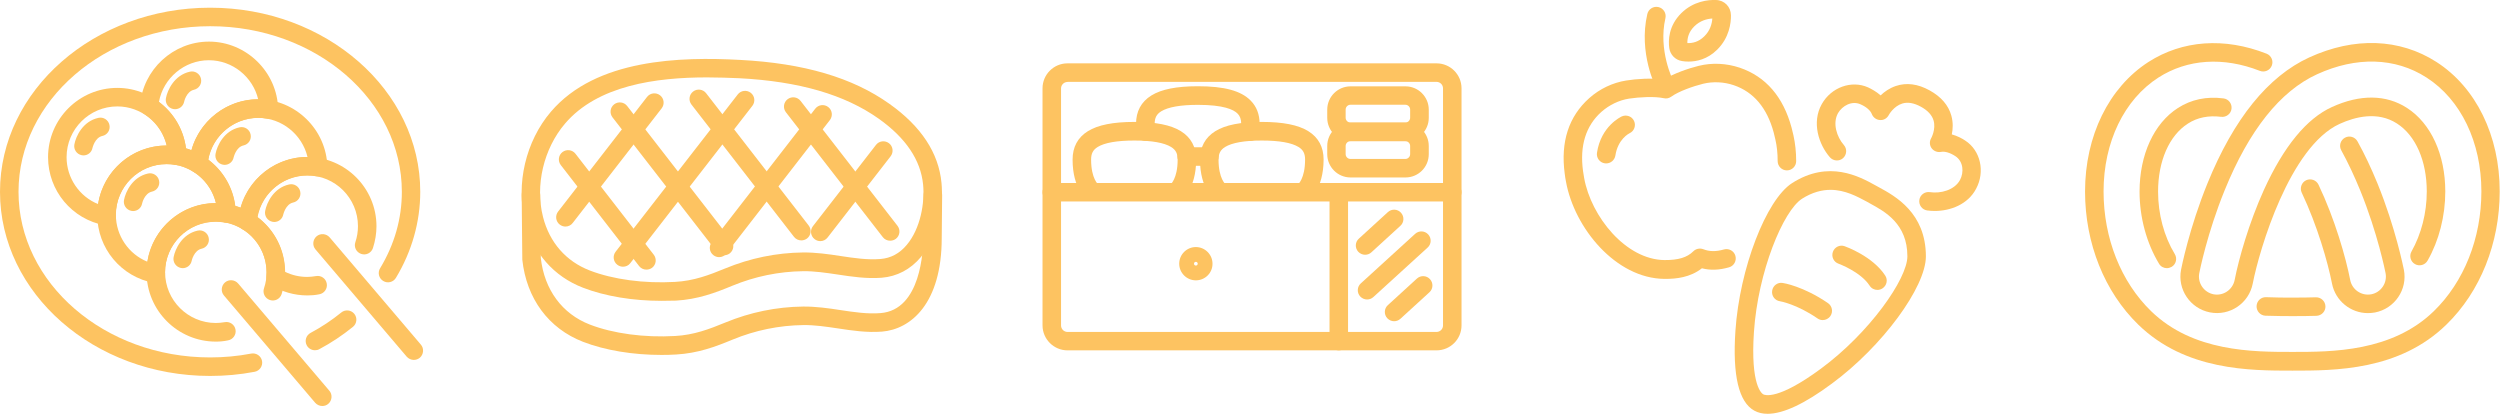 <?xml version="1.0" encoding="utf-8"?>
<!-- Generator: Adobe Illustrator 27.2.0, SVG Export Plug-In . SVG Version: 6.00 Build 0)  -->
<svg version="1.1" id="レイヤー_1" xmlns="http://www.w3.org/2000/svg" xmlns:xlink="http://www.w3.org/1999/xlink" x="0px"
	 y="0px" viewBox="0 0 240.33 39.78" style="enable-background:new 0 0 240.33 39.78;" xml:space="preserve">
<style type="text/css">
	.st0{fill:#FDC361;}
</style>
<g>
	<path class="st0" d="M63.59,28.92c-2.74,0-5.42-0.44-7.54-1.26c-2.83-1.09-4.8-3.35-5.57-6.37c-0.91-3.58,0.06-7.72,2.48-10.55
		c4.35-5.1,12.47-5.29,18.2-4.98c6.11,0.32,10.8,1.7,14.34,4.22c3.05,2.16,4.74,4.72,5.01,7.62c0.19,1.97-0.22,5.01-1.98,7.11
		c-1,1.19-2.3,1.87-3.77,1.99c-1.45,0.11-2.86-0.1-4.24-0.31c-1.14-0.17-2.23-0.33-3.3-0.32c-2.35,0.03-4.64,0.5-6.82,1.4
		c-1.66,0.69-3.33,1.31-5.42,1.43C64.52,28.91,64.05,28.92,63.59,28.92z M67.96,7.44c-4.88,0-10.51,0.76-13.65,4.45
		c-2.05,2.41-2.88,5.93-2.11,8.96c0.62,2.45,2.21,4.27,4.49,5.15c2.25,0.87,5.24,1.27,8.2,1.1c1.81-0.1,3.26-0.65,4.84-1.3
		c2.38-0.98,4.89-1.5,7.47-1.53c1.22-0.01,2.43,0.16,3.59,0.34c1.33,0.2,2.59,0.39,3.84,0.29c1-0.08,1.85-0.53,2.54-1.36
		c1.32-1.57,1.74-4.04,1.57-5.79c-0.23-2.36-1.66-4.49-4.27-6.34c-3.26-2.31-7.65-3.59-13.41-3.89C70.09,7.48,69.04,7.44,67.96,7.44
		z"/>
	<path class="st0" d="M63.59,34.12c-2.74,0-5.42-0.44-7.54-1.26c-3.31-1.28-5.44-4.16-5.84-7.9c0-0.03,0-0.06,0-0.09l-0.06-6.12
		c0-0.49,0.39-0.89,0.88-0.9c0,0,0.01,0,0.01,0c0.49,0,0.89,0.39,0.89,0.88l0.06,6.08c0.34,3.04,2.05,5.36,4.71,6.39
		c2.25,0.87,5.24,1.27,8.2,1.1c1.81-0.1,3.26-0.65,4.84-1.3c2.38-0.98,4.89-1.5,7.47-1.53c1.22-0.01,2.43,0.16,3.59,0.34
		c1.33,0.2,2.59,0.39,3.84,0.29c3.91-0.3,4.11-6.08,4.11-7.23l0.04-4.14c0-0.49,0.4-0.88,0.89-0.88c0,0,0.01,0,0.01,0
		c0.49,0,0.89,0.41,0.88,0.9l-0.04,4.13c0,6.3-2.97,8.78-5.75,9c-1.45,0.11-2.87-0.1-4.24-0.31c-1.14-0.17-2.23-0.33-3.3-0.32
		c-2.35,0.03-4.64,0.5-6.82,1.4c-1.66,0.69-3.33,1.31-5.42,1.43C64.52,34.11,64.05,34.12,63.59,34.12z"/>
	<g>
		<path class="st0" d="M85.57,23.14c-0.27,0-0.53-0.12-0.7-0.34l-9.32-12.01c-0.3-0.39-0.23-0.95,0.16-1.25
			c0.39-0.3,0.95-0.23,1.25,0.16l9.32,12.01c0.3,0.39,0.23,0.95-0.16,1.25C85.96,23.08,85.76,23.14,85.57,23.14z"/>
		<path class="st0" d="M77.03,23.11c-0.27,0-0.53-0.12-0.7-0.34l-9.86-12.72c-0.3-0.39-0.23-0.95,0.16-1.25
			c0.39-0.3,0.95-0.23,1.25,0.16l9.86,12.72c0.3,0.39,0.23,0.95-0.16,1.25C77.41,23.05,77.22,23.11,77.03,23.11z"/>
		<path class="st0" d="M62.14,25.92c-0.27,0-0.53-0.12-0.7-0.34l-7.53-9.71c-0.3-0.39-0.23-0.95,0.16-1.25
			c0.39-0.3,0.95-0.23,1.25,0.16l7.53,9.71c0.3,0.39,0.23,0.95-0.16,1.25C62.53,25.86,62.33,25.92,62.14,25.92z"/>
		<path class="st0" d="M69.6,24.54c-0.27,0-0.53-0.12-0.7-0.34L58.88,11.28c-0.3-0.39-0.23-0.95,0.16-1.25
			c0.39-0.3,0.95-0.23,1.25,0.16l10.02,12.92c0.3,0.39,0.23,0.95-0.16,1.25C69.99,24.48,69.79,24.54,69.6,24.54z"/>
	</g>
	<g>
		<path class="st0" d="M78.86,23.18c-0.19,0-0.38-0.06-0.55-0.19c-0.39-0.3-0.46-0.86-0.16-1.25l6.06-7.81
			c0.3-0.39,0.86-0.46,1.25-0.16c0.39,0.3,0.46,0.86,0.16,1.25l-6.06,7.81C79.39,23.06,79.12,23.18,78.86,23.18z"/>
		<path class="st0" d="M69.13,24.72c-0.19,0-0.38-0.06-0.55-0.19c-0.39-0.3-0.46-0.86-0.16-1.25l9.95-12.83
			c0.3-0.39,0.86-0.46,1.25-0.16c0.39,0.3,0.46,0.86,0.16,1.25l-9.95,12.83C69.66,24.6,69.4,24.72,69.13,24.72z"/>
		<path class="st0" d="M59.89,25.64c-0.19,0-0.38-0.06-0.55-0.19c-0.39-0.3-0.46-0.86-0.16-1.25L70.92,9.08
			c0.3-0.39,0.86-0.46,1.25-0.16c0.39,0.3,0.46,0.86,0.16,1.25L60.59,25.3C60.42,25.53,60.15,25.64,59.89,25.64z"/>
		<path class="st0" d="M54.36,21.78c-0.19,0-0.38-0.06-0.55-0.19c-0.39-0.3-0.46-0.86-0.16-1.25L62.2,9.32
			c0.3-0.39,0.86-0.46,1.25-0.16c0.39,0.3,0.46,0.86,0.16,1.25l-8.55,11.02C54.89,21.66,54.62,21.78,54.36,21.78z"/>
	</g>
</g>
<g>
	<path class="st0" d="M138.1,33.68h-35.48c-1.32,0-2.4-1.08-2.4-2.4V8.49c0-1.32,1.07-2.4,2.4-2.4h35.48c1.32,0,2.4,1.07,2.4,2.4
		v22.79C140.5,32.61,139.42,33.68,138.1,33.68z M102.62,7.88c-0.34,0-0.62,0.28-0.62,0.62v22.79c0,0.34,0.28,0.62,0.62,0.62h35.48
		c0.34,0,0.62-0.28,0.62-0.62V8.49c0-0.34-0.28-0.62-0.62-0.62H102.62z"/>
	<path class="st0" d="M139.61,19.37h-38.5c-0.49,0-0.89-0.4-0.89-0.89s0.4-0.89,0.89-0.89h38.5c0.49,0,0.89,0.4,0.89,0.89
		S140.1,19.37,139.61,19.37z"/>
	<path class="st0" d="M128.7,33.68c-0.49,0-0.89-0.4-0.89-0.89V18.48c0-0.49,0.4-0.89,0.89-0.89c0.49,0,0.89,0.4,0.89,0.89v14.31
		C129.59,33.28,129.19,33.68,128.7,33.68z"/>
	<path class="st0" d="M114.96,26.95c-0.88,0-1.6-0.72-1.6-1.6c0-0.88,0.72-1.6,1.6-1.6s1.6,0.72,1.6,1.6
		C116.57,26.23,115.85,26.95,114.96,26.95z M114.96,25.17c-0.1,0-0.18,0.08-0.18,0.18s0.08,0.18,0.18,0.18s0.18-0.08,0.18-0.18
		S115.06,25.17,114.96,25.17z"/>
	<path class="st0" d="M135.11,13.57h-5.28c-1.24,0-2.24-1.01-2.24-2.24v-0.79c0-1.24,1.01-2.24,2.24-2.24h5.28
		c1.24,0,2.24,1.01,2.24,2.24v0.79C137.35,12.56,136.35,13.57,135.11,13.57z M129.82,10.07c-0.25,0-0.46,0.21-0.46,0.46v0.79
		c0,0.25,0.21,0.46,0.46,0.46h5.28c0.25,0,0.46-0.21,0.46-0.46v-0.79c0-0.25-0.21-0.46-0.46-0.46H129.82z"/>
	<path class="st0" d="M135.11,17.06h-5.28c-1.24,0-2.24-1.01-2.24-2.24v-0.79c0-1.24,1.01-2.24,2.24-2.24h5.28
		c1.24,0,2.24,1.01,2.24,2.24v0.79C137.35,16.06,136.35,17.06,135.11,17.06z M129.82,13.57c-0.25,0-0.46,0.21-0.46,0.46v0.79
		c0,0.25,0.21,0.46,0.46,0.46h5.28c0.25,0,0.46-0.21,0.46-0.46v-0.79c0-0.25-0.21-0.46-0.46-0.46H129.82z"/>
	<g>
		<path class="st0" d="M131.23,24.49c-0.24,0-0.48-0.1-0.66-0.29c-0.33-0.36-0.31-0.93,0.06-1.26l2.79-2.55
			c0.36-0.33,0.93-0.31,1.26,0.06c0.33,0.36,0.31,0.93-0.06,1.26l-2.79,2.55C131.66,24.42,131.44,24.49,131.23,24.49z"/>
		<path class="st0" d="M134.02,30.88c-0.24,0-0.48-0.1-0.66-0.29c-0.33-0.36-0.31-0.93,0.06-1.26l2.79-2.55
			c0.36-0.33,0.93-0.31,1.26,0.06c0.33,0.36,0.31,0.93-0.06,1.26l-2.79,2.55C134.45,30.8,134.24,30.88,134.02,30.88z"/>
	</g>
	<path class="st0" d="M131.42,28.79c-0.24,0-0.48-0.1-0.66-0.29c-0.33-0.36-0.31-0.93,0.06-1.26l5.22-4.76
		c0.36-0.33,0.93-0.31,1.26,0.06c0.33,0.36,0.31,0.93-0.06,1.26l-5.22,4.76C131.84,28.72,131.63,28.79,131.42,28.79z"/>
	<g>
		<path class="st0" d="M113.5,19.23l-0.96-1.5c0,0-0.01,0.01-0.03,0.02c0.01-0.01,0.7-0.56,0.7-2.41c0-0.58-0.18-0.93-0.63-1.21
			c-0.67-0.41-1.85-0.62-3.53-0.62s-2.86,0.21-3.53,0.62c-0.45,0.28-0.63,0.63-0.63,1.21c0,1.85,0.69,2.4,0.7,2.41
			c-0.02-0.02-0.03-0.02-0.03-0.02l-0.96,1.5c-0.15-0.1-1.49-1.03-1.49-3.89c0-1.2,0.49-2.12,1.47-2.73
			c0.97-0.6,2.43-0.89,4.47-0.89s3.5,0.29,4.47,0.89c0.98,0.61,1.47,1.53,1.47,2.73C114.98,18.2,113.65,19.13,113.5,19.23z"/>
		<path class="st0" d="M125.75,19.23l-0.96-1.5c0,0-0.01,0.01-0.03,0.02c0.01-0.01,0.7-0.56,0.7-2.41c0-0.58-0.18-0.93-0.63-1.21
			c-0.67-0.41-1.85-0.62-3.53-0.62c-1.67,0-2.86,0.21-3.53,0.62c-0.45,0.28-0.63,0.63-0.63,1.21c0,1.85,0.69,2.4,0.7,2.41
			c-0.02-0.02-0.03-0.02-0.03-0.02l-0.96,1.5c-0.15-0.1-1.49-1.03-1.49-3.89c0-1.2,0.49-2.12,1.47-2.73
			c0.97-0.6,2.43-0.89,4.47-0.89s3.5,0.29,4.47,0.89c0.98,0.61,1.47,1.53,1.47,2.73C127.23,18.2,125.9,19.13,125.75,19.23z"/>
	</g>
	<path class="st0" d="M116.26,15.94h-2.18c-0.49,0-0.89-0.4-0.89-0.89s0.4-0.89,0.89-0.89h2.18c0.49,0,0.89,0.4,0.89,0.89
		S116.75,15.94,116.26,15.94z"/>
	<path class="st0" d="M120.18,13.54c-0.03,0-0.06,0-0.09,0c-0.49-0.05-0.85-0.49-0.8-0.98c0.02-0.22,0.03-0.43,0.03-0.65
		c0-0.44-0.11-0.75-0.35-0.99c-0.38-0.39-1.36-0.84-3.81-0.84c-1.67,0-2.86,0.21-3.53,0.62c-0.45,0.28-0.63,0.63-0.63,1.21
		c0,0.22,0.01,0.43,0.03,0.65c0.05,0.49-0.31,0.93-0.8,0.98c-0.49,0.05-0.93-0.31-0.98-0.8c-0.03-0.28-0.04-0.55-0.04-0.83
		c0-1.2,0.49-2.12,1.47-2.73c0.97-0.6,2.43-0.89,4.47-0.89c2.53,0,4.14,0.43,5.07,1.37c0.58,0.58,0.87,1.34,0.87,2.25
		c0,0.28-0.01,0.55-0.04,0.83C121.02,13.2,120.63,13.54,120.18,13.54z"/>
</g>
<g>
	<g>
		<path class="st0" d="M169.92,39.78c-0.48,0-0.9-0.1-1.27-0.3c-1.5-0.82-2.11-3.4-1.82-7.68c0.4-5.97,2.95-12.6,5.45-14.2
			c3.53-2.25,6.46-0.64,8.03,0.23l0.31,0.17c1.58,0.86,4.51,2.46,4.52,6.64l0,0c0,2.97-4.21,8.68-9.03,12.23
			C173.5,38.81,171.43,39.78,169.92,39.78z M175.97,18.25c-0.83,0-1.75,0.23-2.73,0.85c-1.82,1.16-4.24,7.01-4.63,12.81
			c-0.35,5.16,0.77,5.93,0.9,6c0.13,0.07,1.38,0.6,5.54-2.47c4.68-3.45,8.31-8.64,8.31-10.8l0,0c0-3.13-2.16-4.3-3.59-5.08
			l-0.32-0.18C178.55,18.9,177.37,18.25,175.97,18.25z"/>
		<path class="st0" d="M185.99,20.28c-0.25,0-0.5-0.02-0.73-0.05c-0.49-0.07-0.82-0.53-0.75-1.01c0.07-0.49,0.53-0.82,1.01-0.75
			c1.04,0.16,2.38-0.2,2.9-1.17c0.39-0.73,0.33-1.78-0.45-2.29c-0.5-0.33-1.02-0.48-1.37-0.41c-0.34,0.07-0.7-0.07-0.91-0.35
			c-0.21-0.29-0.22-0.67-0.04-0.97l0,0c0,0,0.47-0.85,0.23-1.69c-0.15-0.52-0.56-0.97-1.22-1.33c-0.66-0.36-1.26-0.47-1.78-0.31
			c-0.83,0.25-1.29,1.07-1.31,1.11c-0.16,0.3-0.46,0.5-0.82,0.48c-0.36-0.01-0.68-0.24-0.81-0.58c-0.13-0.34-0.53-0.69-1.08-0.93
			c-0.84-0.38-1.76,0.14-2.17,0.85c-0.54,0.97-0.12,2.28,0.57,3.07c0.32,0.37,0.28,0.93-0.09,1.26c-0.37,0.32-0.93,0.28-1.26-0.09
			c-1.07-1.23-1.77-3.35-0.78-5.11c0.91-1.62,2.86-2.32,4.45-1.61c0.32,0.15,0.79,0.4,1.21,0.77c0.36-0.35,0.84-0.69,1.45-0.9
			c1.03-0.35,2.12-0.21,3.26,0.42c1.1,0.61,1.81,1.42,2.09,2.44c0.18,0.65,0.15,1.28,0.04,1.79c0.54,0.15,1.01,0.4,1.3,0.6
			c1.46,0.95,1.92,2.98,1.04,4.62C189.18,19.66,187.48,20.28,185.99,20.28z"/>
		<path class="st0" d="M180.48,27.87c-0.29,0-0.58-0.14-0.75-0.41c-0.87-1.34-2.97-2.1-2.99-2.11c-0.46-0.16-0.71-0.67-0.54-1.14
			c0.16-0.46,0.67-0.71,1.13-0.54c0.11,0.04,2.69,0.96,3.9,2.82c0.27,0.41,0.15,0.96-0.26,1.23
			C180.82,27.82,180.65,27.87,180.48,27.87z"/>
		<path class="st0" d="M175.22,30.77c-0.17,0-0.35-0.05-0.5-0.16c-2.01-1.38-3.59-1.65-3.61-1.65c-0.49-0.07-0.82-0.52-0.75-1.01
			c0.07-0.49,0.52-0.83,1.01-0.75c0.08,0.01,1.98,0.31,4.36,1.94c0.4,0.28,0.51,0.83,0.23,1.24
			C175.78,30.64,175.5,30.77,175.22,30.77z"/>
	</g>
	<g>
		<path class="st0" d="M160.04,9.03c-0.32,0-0.63-0.17-0.79-0.48c-0.07-0.14-1.76-3.46-0.89-7.2c0.11-0.48,0.59-0.78,1.07-0.67
			c0.48,0.11,0.78,0.59,0.67,1.07c-0.71,3.09,0.72,5.95,0.74,5.98c0.22,0.44,0.05,0.97-0.38,1.2C160.32,9,160.18,9.03,160.04,9.03z"
			/>
		<path class="st0" d="M154.4,15.71c-0.04,0-0.09,0-0.13-0.01c-0.49-0.07-0.82-0.53-0.75-1.01c0.39-2.58,2.31-3.46,2.39-3.5
			c0.45-0.2,0.98,0,1.18,0.45c0.2,0.45,0,0.97-0.44,1.17c-0.06,0.03-1.12,0.57-1.36,2.14C155.22,15.39,154.84,15.71,154.4,15.71z"/>
		<path class="st0" d="M162.32,5.92c-0.24,0-0.45-0.02-0.62-0.05c-0.65-0.1-1.14-0.61-1.23-1.25c-0.1-0.73-0.08-2.13,1.16-3.36
			c1.17-1.15,2.59-1.29,3.33-1.26c0.81,0.02,1.43,0.65,1.44,1.47l0,0c0.01,0.74-0.16,2.16-1.33,3.31
			C164.13,5.71,163.08,5.92,162.32,5.92z M162.21,4.14c0.47,0.02,1.06-0.09,1.62-0.64c0.56-0.54,0.74-1.19,0.78-1.72
			c-0.53,0.03-1.18,0.21-1.73,0.75C162.32,3.08,162.2,3.68,162.21,4.14z"/>
	</g>
	<path class="st0" d="M160.12,26.81c-0.04,0-0.09,0-0.13,0c-4.65-0.05-8.64-4.87-9.45-9.35c-0.05-0.25-0.09-0.5-0.12-0.76
		c-0.41-3.06,0.38-5.5,2.35-7.26c1.01-0.9,2.25-1.49,3.56-1.7c0.99-0.16,2.47-0.26,3.61-0.09c0.99-0.6,2.39-1.08,3.36-1.32
		c1.3-0.32,2.66-0.25,3.95,0.18c2.5,0.85,4.18,2.8,4.98,5.77c0.07,0.25,0.13,0.5,0.18,0.74c0.17,0.77,0.26,1.6,0.26,2.47
		c0,0.49-0.4,0.89-0.89,0.89c0,0,0,0,0,0c-0.49,0-0.89-0.4-0.89-0.89c0-0.74-0.07-1.44-0.22-2.08c-0.05-0.22-0.1-0.45-0.16-0.67
		c-0.64-2.37-1.93-3.9-3.84-4.55c-0.95-0.32-1.99-0.37-2.94-0.14c-0.97,0.24-2.36,0.73-3.08,1.25c-0.21,0.15-0.46,0.2-0.71,0.14
		c-0.87-0.19-2.34-0.11-3.33,0.04c-0.97,0.15-1.91,0.61-2.66,1.27c-1.5,1.34-2.1,3.25-1.77,5.69c0.03,0.23,0.07,0.45,0.11,0.68
		c0.67,3.7,4,7.84,7.72,7.88c1.33,0.01,2.18-0.25,2.77-0.84c0.25-0.25,0.63-0.33,0.97-0.2c0.58,0.23,1.21,0.24,1.98,0.02
		c0.47-0.13,0.97,0.14,1.1,0.62c0.13,0.47-0.14,0.97-0.62,1.1c-0.95,0.27-1.8,0.3-2.6,0.09C162.48,26.68,161.12,26.81,160.12,26.81z
		"/>
</g>
<g>
	<path class="st0" d="M220.38,30.39c-0.72,0-1.67-0.01-2.6-0.04c-0.49-0.02-0.87-0.44-0.85-0.93c0.02-0.49,0.43-0.88,0.93-0.85
		c0.9,0.04,1.82,0.04,2.53,0.04c0.92,0,1.61-0.01,2.24-0.03c0.49-0.01,0.9,0.37,0.92,0.86c0.02,0.49-0.37,0.9-0.86,0.92
		C222.04,30.38,221.33,30.39,220.38,30.39z"/>
	<path class="st0" d="M220.38,35.63c-4.09,0-10.27,0-14.82-4.42c-3.25-3.16-5.12-7.82-5.12-12.8c0-5.34,2.28-9.99,6.09-12.45
		c3.27-2.1,7.31-2.39,11.36-0.8c0.46,0.18,0.68,0.7,0.5,1.15c-0.18,0.46-0.7,0.68-1.15,0.5c-3.5-1.37-6.96-1.14-9.74,0.64
		c-3.3,2.12-5.28,6.21-5.28,10.95c0,4.5,1.67,8.7,4.58,11.52c4.03,3.91,9.78,3.91,13.58,3.91c3.8,0,9.55,0,13.58-3.91
		c2.91-2.82,4.58-7.02,4.58-11.52c0-4.73-1.97-8.83-5.28-10.95c-3-1.93-6.74-2.04-10.52-0.31c-3.54,1.62-6.53,5.37-8.88,11.15
		c-1.68,4.12-2.41,7.81-2.44,7.97c-0.18,0.93,0.43,1.84,1.37,2.03c0.93,0.18,1.84-0.43,2.03-1.37c0.39-2.01,1.37-5.48,2.82-8.68
		c1.9-4.16,4.09-6.84,6.53-7.95c2.71-1.24,5.21-1.21,7.21,0.08c2.31,1.48,3.69,4.49,3.69,8.04c0,2.35-0.6,4.71-1.7,6.64
		c-0.24,0.43-0.79,0.58-1.21,0.34c-0.43-0.24-0.58-0.79-0.34-1.21c0.94-1.67,1.47-3.71,1.47-5.77c0-2.94-1.07-5.39-2.87-6.54
		c-1.86-1.2-4.02-0.64-5.51,0.04c-4.79,2.19-7.71,12.06-8.35,15.35c-0.37,1.9-2.21,3.14-4.11,2.77c-1.9-0.37-3.15-2.21-2.78-4.11
		c0.03-0.16,0.79-4.01,2.54-8.3c2.53-6.21,5.82-10.28,9.78-12.1c4.35-1.99,8.69-1.83,12.22,0.43c3.82,2.45,6.09,7.1,6.09,12.45
		c0,4.98-1.87,9.64-5.12,12.8C230.65,35.63,224.47,35.63,220.38,35.63z"/>
	<path class="st0" d="M227.63,30.1c-1.65,0-3.12-1.17-3.45-2.84c-0.4-2.05-1.41-5.57-2.91-8.74c-0.21-0.44-0.02-0.98,0.42-1.19
		c0.44-0.21,0.98-0.02,1.19,0.42c1.58,3.32,2.63,7.01,3.05,9.17c0.18,0.93,1.09,1.55,2.03,1.37c0.93-0.18,1.55-1.09,1.37-2.03
		c-0.03-0.15-0.75-3.81-2.44-7.96c-0.57-1.39-1.18-2.69-1.82-3.85c-0.24-0.43-0.08-0.97,0.35-1.21c0.43-0.24,0.97-0.08,1.21,0.35
		c0.68,1.22,1.32,2.58,1.92,4.04c1.76,4.32,2.5,8.14,2.54,8.3c0.37,1.9-0.88,3.74-2.78,4.11C228.08,30.08,227.85,30.1,227.63,30.1z"
		/>
	<path class="st0" d="M208.31,25.78c-0.3,0-0.6-0.15-0.76-0.43c-1.2-1.99-1.87-4.45-1.87-6.93c0-3.55,1.38-6.56,3.69-8.04
		c1.28-0.82,2.75-1.13,4.38-0.92c0.49,0.06,0.83,0.51,0.77,1c-0.06,0.49-0.51,0.83-1,0.77c-1.2-0.15-2.28,0.06-3.19,0.65
		c-1.8,1.15-2.87,3.6-2.87,6.54c0,2.16,0.57,4.3,1.61,6.01c0.25,0.42,0.12,0.97-0.3,1.22C208.62,25.73,208.46,25.78,208.31,25.78z"
		/>
</g>
<g>
	<path class="st0" d="M10.25,21.67c-0.05,0-0.11,0-0.16-0.01c-3.17-0.57-5.47-3.33-5.47-6.55c0-3.67,2.99-6.66,6.66-6.66
		c3.59,0,6.57,2.92,6.65,6.51c0.01,0.27-0.11,0.52-0.31,0.7c-0.2,0.17-0.47,0.25-0.74,0.2c-0.31-0.06-0.59-0.08-0.87-0.08
		c-2.69,0-4.87,2.18-4.88,4.87c0,0.05,0.01,0.09,0.01,0.12c0.01,0.27-0.11,0.52-0.31,0.7C10.67,21.59,10.46,21.67,10.25,21.67z
		 M11.28,10.23c-2.69,0-4.88,2.19-4.88,4.88c0,2.01,1.23,3.78,3.03,4.51c0.5-3.19,3.26-5.63,6.58-5.63c0,0,0.01,0,0.01,0
		C15.51,11.84,13.57,10.23,11.28,10.23z"/>
	<path class="st0" d="M14.98,27.21c-0.05,0-0.11,0-0.16-0.01c-3.17-0.57-5.47-3.33-5.47-6.55c0-3.67,2.99-6.66,6.66-6.66
		c3.59,0,6.57,2.92,6.65,6.51c0.01,0.27-0.11,0.52-0.31,0.7c-0.2,0.17-0.47,0.25-0.74,0.2c-0.31-0.06-0.59-0.08-0.87-0.08
		c-2.69,0-4.87,2.18-4.88,4.87c0,0.05,0.01,0.09,0.01,0.12c0.01,0.27-0.11,0.52-0.31,0.7C15.4,27.13,15.19,27.21,14.98,27.21z
		 M16.02,15.77c-2.69,0-4.88,2.19-4.88,4.88c0,2.01,1.23,3.78,3.03,4.51c0.5-3.19,3.26-5.63,6.58-5.63c0,0,0.01,0,0.01,0
		C20.24,17.38,18.3,15.77,16.02,15.77z"/>
	<path class="st0" d="M30.98,39.03c-0.25,0-0.5-0.11-0.68-0.31l-8.77-10.31c-0.32-0.37-0.27-0.94,0.1-1.26s0.94-0.27,1.26,0.1
		l8.77,10.31c0.32,0.37,0.27,0.94-0.1,1.26C31.39,38.97,31.18,39.03,30.98,39.03z"/>
	<path class="st0" d="M8.02,14.94c-0.06,0-0.12-0.01-0.17-0.02c-0.48-0.1-0.79-0.56-0.7-1.04c0.15-0.79,0.81-2.22,2.31-2.55
		c0.48-0.11,0.96,0.2,1.06,0.68c0.11,0.48-0.2,0.96-0.68,1.06c-0.73,0.16-0.94,1.14-0.95,1.15C8.81,14.65,8.44,14.94,8.02,14.94z"/>
	<path class="st0" d="M12.79,20.29c-0.06,0-0.12-0.01-0.17-0.02c-0.48-0.1-0.79-0.56-0.7-1.04c0.15-0.79,0.81-2.22,2.31-2.55
		c0.48-0.11,0.96,0.2,1.06,0.68c0.11,0.48-0.2,0.96-0.68,1.06c-0.73,0.16-0.95,1.14-0.95,1.15C13.58,20,13.21,20.29,12.79,20.29z"/>
	<path class="st0" d="M17.56,25.78c-0.06,0-0.12-0.01-0.17-0.02c-0.48-0.1-0.79-0.56-0.7-1.04c0.15-0.79,0.81-2.22,2.31-2.55
		c0.48-0.11,0.96,0.2,1.06,0.68c0.11,0.48-0.2,0.96-0.68,1.06c-0.73,0.16-0.95,1.14-0.95,1.15C18.35,25.49,17.98,25.78,17.56,25.78z
		"/>
	<path class="st0" d="M39.78,34.6c-0.25,0-0.5-0.11-0.68-0.31l-8.77-10.31c-0.32-0.37-0.27-0.94,0.1-1.26s0.94-0.27,1.26,0.1
		l8.77,10.31c0.32,0.37,0.27,0.94-0.1,1.26C40.19,34.53,39.98,34.6,39.78,34.6z"/>
	<path class="st0" d="M16.82,10.5c-0.06,0-0.12-0.01-0.17-0.02c-0.48-0.1-0.79-0.56-0.7-1.04c0.15-0.79,0.81-2.22,2.31-2.55
		c0.48-0.11,0.96,0.2,1.06,0.68c0.11,0.48-0.2,0.96-0.68,1.06C17.91,8.8,17.7,9.78,17.7,9.79C17.61,10.21,17.24,10.5,16.82,10.5z"/>
	<path class="st0" d="M21.59,15.85c-0.06,0-0.12-0.01-0.17-0.02c-0.48-0.1-0.79-0.56-0.7-1.04c0.15-0.79,0.81-2.22,2.31-2.55
		c0.48-0.11,0.96,0.2,1.06,0.68c0.11,0.48-0.2,0.96-0.68,1.06c-0.73,0.16-0.94,1.14-0.95,1.15C22.38,15.56,22.01,15.85,21.59,15.85z
		"/>
	<path class="st0" d="M26.36,21.34c-0.06,0-0.12-0.01-0.17-0.02c-0.48-0.1-0.79-0.56-0.7-1.04c0.15-0.79,0.81-2.22,2.31-2.55
		c0.48-0.11,0.96,0.2,1.06,0.68c0.11,0.48-0.2,0.96-0.68,1.06c-0.73,0.16-0.94,1.14-0.95,1.15C27.15,21.05,26.78,21.34,26.36,21.34z
		"/>
	<path class="st0" d="M23.8,22.19c-0.16,0-0.33-0.05-0.47-0.14c-0.53-0.33-1.11-0.56-1.71-0.67c-0.02,0-0.04-0.01-0.06-0.01
		c-0.41-0.1-0.69-0.48-0.67-0.9c-0.06-1.62-0.91-3.1-2.29-3.96c-0.28-0.18-0.44-0.49-0.41-0.82c0.26-3.45,3.18-6.15,6.63-6.15
		c3.59,0,6.57,2.92,6.65,6.51c0.01,0.27-0.11,0.52-0.31,0.7c-0.2,0.17-0.47,0.25-0.74,0.2c-0.31-0.06-0.59-0.08-0.87-0.08
		c-2.53,0-4.66,1.98-4.86,4.5c-0.02,0.31-0.21,0.59-0.49,0.73C24.08,22.16,23.94,22.19,23.8,22.19z M22.62,19.8
		c0.17,0.05,0.35,0.11,0.52,0.18c0.78-2.82,3.39-4.89,6.41-4.89c0,0,0.01,0,0.01,0c-0.51-2.15-2.46-3.76-4.74-3.76
		c-2.36,0-4.38,1.72-4.8,4.01C21.46,16.42,22.39,18.02,22.62,19.8z"/>
	<path class="st0" d="M19.07,16.65c-0.16,0-0.33-0.05-0.47-0.14c-0.53-0.33-1.11-0.56-1.71-0.67c-0.42-0.08-0.72-0.43-0.73-0.86
		c-0.04-1.64-0.89-3.14-2.29-4.02c-0.28-0.18-0.44-0.49-0.41-0.82c0.27-3.44,3.18-6.14,6.63-6.14c3.59,0,6.57,2.92,6.65,6.51
		c0.01,0.27-0.11,0.52-0.31,0.7c-0.2,0.17-0.47,0.25-0.74,0.2c-0.31-0.06-0.6-0.08-0.87-0.08c-2.53,0-4.67,1.98-4.86,4.5
		c-0.02,0.31-0.21,0.59-0.49,0.73C19.34,16.62,19.21,16.65,19.07,16.65z M17.88,14.26c0.18,0.05,0.35,0.11,0.52,0.18
		c0.78-2.82,3.39-4.89,6.41-4.89c0,0,0.01,0,0.01,0c-0.51-2.15-2.46-3.76-4.74-3.76c-2.36,0-4.38,1.72-4.8,4
		C16.73,10.88,17.66,12.48,17.88,14.26z"/>
	<path class="st0" d="M20.2,36.14C9.06,36.14,0,28.2,0,18.44c0-9.76,9.06-17.7,20.2-17.7s20.2,7.94,20.2,17.7
		c0,2.88-0.81,5.74-2.34,8.27c-0.25,0.42-0.8,0.56-1.22,0.3c-0.42-0.25-0.56-0.8-0.3-1.22c1.38-2.29,2.09-4.76,2.09-7.35
		c0-8.78-8.26-15.92-18.42-15.92S1.78,9.66,1.78,18.44c0,8.78,8.27,15.92,18.42,15.92c1.32,0,2.65-0.12,3.95-0.37
		c0.48-0.09,0.95,0.23,1.04,0.71c0.09,0.48-0.23,0.95-0.71,1.04C23.08,36.01,21.63,36.14,20.2,36.14z"/>
	<path class="st0" d="M30.28,33.67c-0.32,0-0.63-0.17-0.79-0.47c-0.23-0.43-0.07-0.97,0.37-1.2c1.05-0.56,2.04-1.22,2.95-1.96
		c0.38-0.31,0.94-0.25,1.25,0.13c0.31,0.38,0.25,0.94-0.13,1.25c-1,0.81-2.09,1.54-3.24,2.15C30.57,33.64,30.42,33.67,30.28,33.67z"
		/>
	<path class="st0" d="M20.75,32.84c-3.67,0-6.66-2.99-6.66-6.66s2.99-6.66,6.66-6.66c3.67,0,6.66,2.99,6.66,6.66
		c0,0.71-0.12,1.42-0.34,2.1c-0.16,0.47-0.66,0.72-1.13,0.56c-0.47-0.16-0.72-0.66-0.56-1.13c0.17-0.5,0.25-1.02,0.25-1.54
		c0-2.69-2.19-4.88-4.88-4.88c-2.69,0-4.88,2.19-4.88,4.88s2.19,4.88,4.88,4.88c0.27,0,0.55-0.03,0.86-0.08
		c0.48-0.09,0.95,0.24,1.03,0.72c0.09,0.48-0.24,0.95-0.72,1.03C21.51,32.81,21.12,32.84,20.75,32.84z"/>
	<path class="st0" d="M29.55,28.4c-1.25,0-2.47-0.35-3.53-1.02c-0.28-0.18-0.44-0.49-0.42-0.82c0.01-0.13,0.02-0.25,0.02-0.38
		c0-1.69-0.86-3.23-2.3-4.13c-0.28-0.18-0.44-0.49-0.42-0.82c0.26-3.45,3.18-6.14,6.63-6.14c3.67,0,6.66,2.99,6.66,6.66
		c0,0.71-0.12,1.42-0.34,2.1c-0.16,0.47-0.66,0.72-1.13,0.56c-0.47-0.16-0.72-0.66-0.56-1.13c0.17-0.5,0.25-1.02,0.25-1.54
		c0-2.69-2.19-4.88-4.88-4.88c-2.36,0-4.38,1.72-4.8,4.01c1.66,1.24,2.64,3.16,2.65,5.25c0.67,0.33,1.4,0.5,2.14,0.5
		c0.27,0,0.55-0.03,0.86-0.08c0.49-0.09,0.95,0.24,1.03,0.72c0.09,0.48-0.24,0.95-0.72,1.03C30.31,28.37,29.93,28.4,29.55,28.4z"/>
</g>
</svg>
